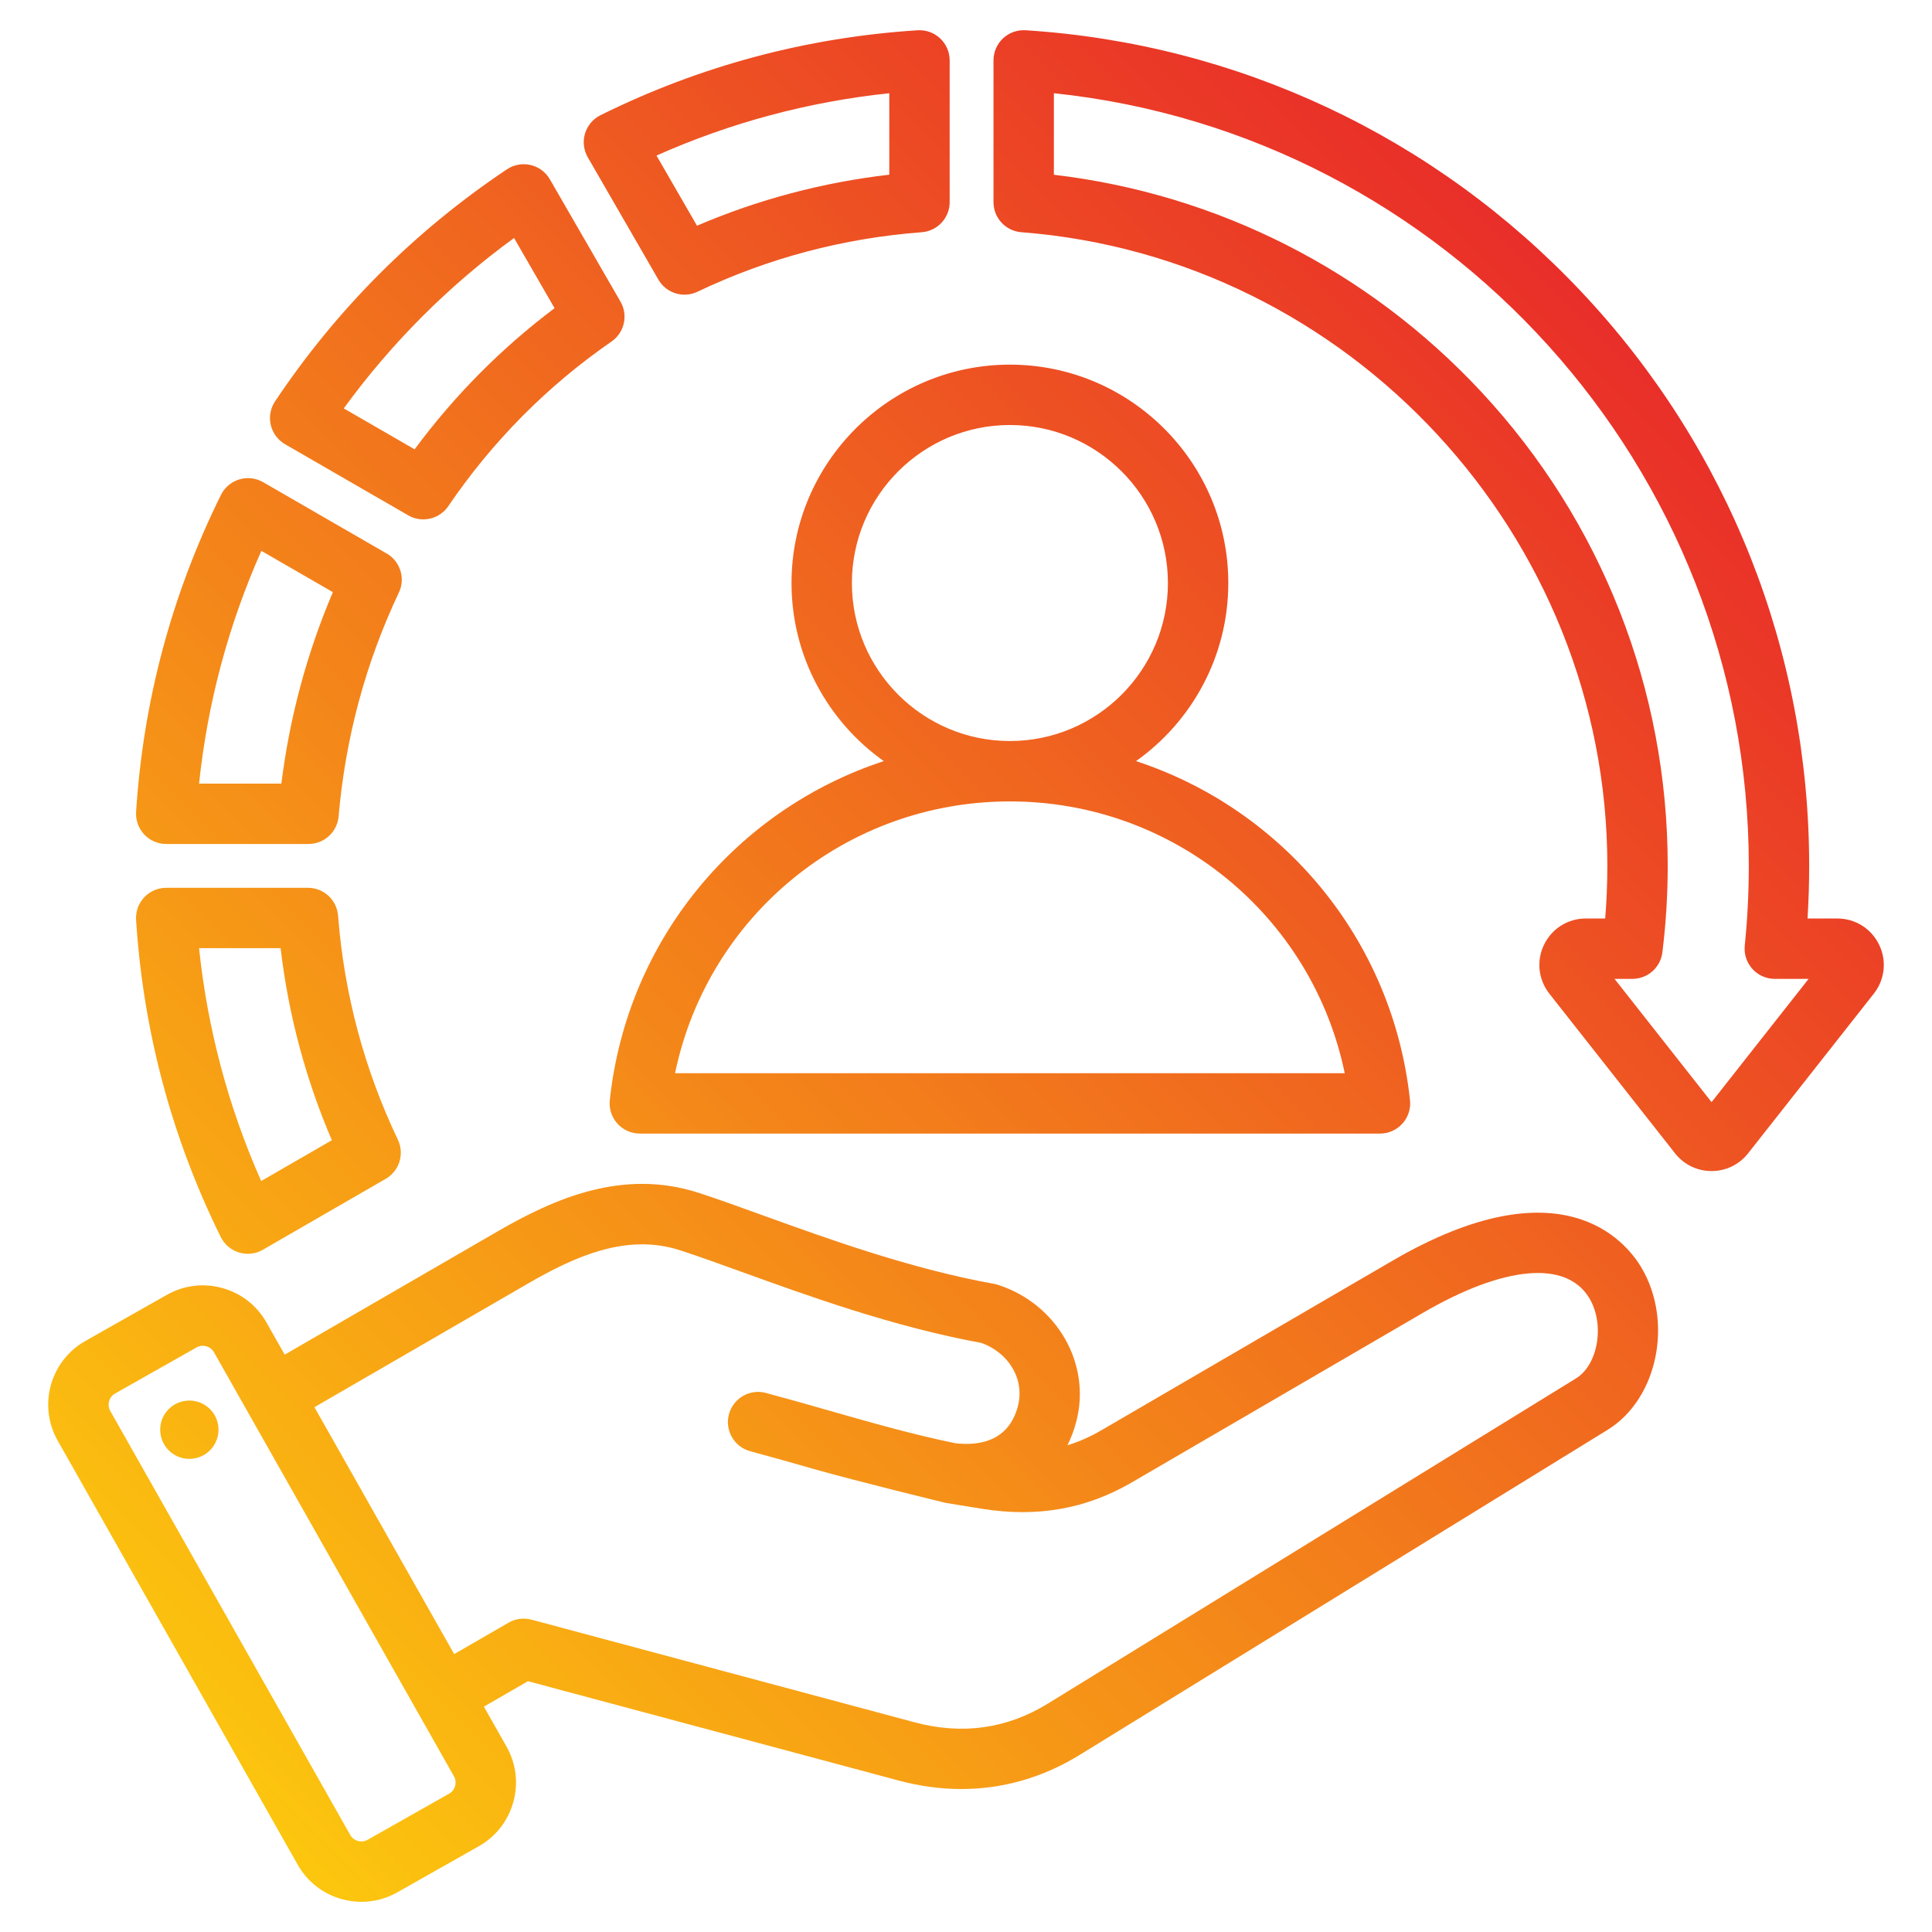 <svg width="512" height="512" viewBox="0 0 512 512" fill="none" xmlns="http://www.w3.org/2000/svg">
<path d="M174.476 74.09C175.95 76.642 178.633 78.091 181.409 78.091C182.567 78.091 183.741 77.839 184.849 77.31C203.462 68.428 223.457 63.122 244.278 61.539C248.449 61.222 251.672 57.745 251.672 53.562V16.006C251.672 13.796 250.757 11.684 249.146 10.172C247.535 8.66 245.372 7.88 243.163 8.023C213.753 9.901 185.486 17.471 159.147 30.523C157.167 31.504 155.681 33.261 155.041 35.376C154.401 37.491 154.666 39.777 155.77 41.691L174.476 74.09ZM235.672 24.708V46.293C218.001 48.34 200.915 52.873 184.709 59.814L173.977 41.225C193.589 32.494 214.274 26.956 235.672 24.708ZM58.496 327.812C59.475 329.795 61.232 331.284 63.349 331.926C64.108 332.156 64.89 332.27 65.668 332.27C67.059 332.27 68.44 331.907 69.668 331.198L102.22 312.405C105.835 310.318 107.238 305.802 105.441 302.033C96.536 283.359 91.204 263.382 89.59 242.658C89.265 238.493 85.791 235.279 81.614 235.279H44.047C41.837 235.279 39.724 236.194 38.212 237.806C36.7 239.418 35.922 241.585 36.064 243.791C37.952 273.229 45.5 301.497 58.496 327.812ZM74.36 251.278C76.433 268.877 80.988 285.939 87.945 302.171L69.214 312.985C60.521 293.386 55.001 272.696 52.751 251.278H74.36ZM44.048 223.663H81.762C85.912 223.663 89.374 220.489 89.732 216.354C91.533 195.58 96.907 175.622 105.705 157.035C107.487 153.27 106.081 148.767 102.474 146.684L69.727 127.778C67.813 126.673 65.526 126.408 63.411 127.049C61.295 127.689 59.538 129.175 58.557 131.156C45.52 157.485 37.953 185.745 36.064 215.15C35.922 217.356 36.7 219.523 38.212 221.135C39.725 222.748 41.837 223.663 44.048 223.663ZM69.265 145.986L88.215 156.927C81.337 173.068 76.761 190.076 74.565 207.663H52.752C55.007 186.271 60.543 165.591 69.265 145.986ZM497.979 250.347C495.903 246.069 491.657 243.412 486.896 243.411H479.016C479.304 238.77 479.449 234.108 479.449 229.471C479.449 172.682 458.013 118.654 419.09 77.34C380.338 36.207 328.028 11.588 271.794 8.016C269.592 7.878 267.423 8.654 265.813 10.166C264.202 11.678 263.288 13.79 263.288 15.999V53.565C263.288 57.745 266.505 61.22 270.673 61.541C357.751 68.259 425.963 142.022 425.963 229.47C425.963 234.11 425.772 238.775 425.391 243.409H420.275C415.516 243.409 411.269 246.066 409.193 250.344C407.117 254.621 407.656 259.601 410.6 263.339L443.913 305.652C446.264 308.636 449.79 310.347 453.589 310.346C457.387 310.346 460.912 308.634 463.261 305.65L496.572 263.339C499.515 259.603 500.055 254.624 497.979 250.347ZM453.585 292.077L427.868 259.412H432.606C436.643 259.412 440.047 256.405 440.545 252.399C441.485 244.834 441.962 237.12 441.962 229.472C441.962 182.715 424.436 138.119 392.611 103.9C362.65 71.684 322.642 51.409 279.287 46.31V24.701C383.225 35.628 463.45 123.97 463.45 229.472C463.45 236.517 463.09 243.626 462.379 250.6C462.15 252.851 462.884 255.095 464.401 256.774C465.918 258.453 468.075 259.412 470.338 259.412H479.304L453.585 292.077ZM75.551 117.729L108.185 136.57C109.442 137.296 110.818 137.643 112.179 137.643C114.747 137.643 117.259 136.406 118.799 134.142C130.505 116.935 145.059 102.256 162.055 90.512C165.483 88.143 166.519 83.539 164.435 79.93L145.722 47.519C144.616 45.602 142.764 44.23 140.609 43.727C138.452 43.226 136.186 43.638 134.347 44.868C109.913 61.207 89.239 81.894 72.897 106.356C71.668 108.196 71.256 110.462 71.758 112.617C72.263 114.773 73.635 116.623 75.551 117.729ZM136.227 63.07L146.966 81.671C132.864 92.276 120.431 104.816 109.879 119.073L91.098 108.23C103.751 90.864 118.881 75.724 136.227 63.07ZM368.992 334.12L291.862 379.044C288.928 380.752 285.954 382.07 282.891 383.005C283.83 381.115 284.6 379.071 285.187 376.882C289.289 361.571 280.208 345.593 264.514 340.506C264.171 340.395 263.821 340.307 263.467 340.243C241.395 336.262 219.567 328.37 202.027 322.029C195.911 319.818 190.134 317.729 185.211 316.133C165.032 309.586 146.898 317.628 131.82 326.359L75.447 358.998L70.612 350.454C68.072 345.966 63.924 342.732 58.933 341.348C53.943 339.967 48.722 340.603 44.233 343.142L22.592 355.39C13.304 360.647 10.024 372.48 15.28 381.769L78.903 494.186C81.443 498.675 85.591 501.909 90.582 503.292C92.308 503.77 94.061 504.007 95.802 504.007C99.095 504.007 102.346 503.159 105.282 501.498L126.923 489.25C131.411 486.709 134.645 482.562 136.029 477.571C137.412 472.58 136.775 467.359 134.235 462.87L128.24 452.277L139.913 445.537L238.237 471.883C243.789 473.371 249.314 474.111 254.747 474.111C265.739 474.111 276.358 471.085 286.066 465.108L426.038 378.919C439.307 370.75 443.538 350.198 434.915 335.802C430.742 328.832 413.65 308.113 368.992 334.12ZM120.611 473.298C120.471 473.803 120.081 474.738 119.043 475.326L97.402 487.574C96.365 488.163 95.361 488.015 94.856 487.874C94.351 487.734 93.416 487.344 92.828 486.306L29.206 373.889C28.31 372.306 28.89 370.211 30.474 369.315L52.116 357.067C52.693 356.741 53.258 356.641 53.734 356.641C54.114 356.641 54.437 356.704 54.662 356.767C55.167 356.907 56.102 357.297 56.689 358.334L120.312 470.751C120.898 471.79 120.751 472.792 120.611 473.298ZM417.65 365.296L277.679 451.484C266.86 458.143 254.984 459.809 242.379 456.429L140.853 429.225C138.802 428.677 136.62 428.964 134.783 430.024L120.359 438.351L83.328 372.921L139.836 340.203C152.467 332.89 166.108 326.754 180.274 331.35C184.944 332.865 190.339 334.815 196.586 337.074C214.54 343.565 236.847 351.63 260.039 355.88C267.468 358.519 271.622 365.685 269.732 372.739C267.241 382.031 259.427 383.187 253.19 382.477C241.898 380.152 231.145 377.083 219.769 373.835C214.347 372.287 208.741 370.686 202.974 369.14C198.706 367.999 194.32 370.53 193.176 374.797C192.033 379.065 194.566 383.451 198.833 384.595C204.473 386.106 210.016 387.689 215.375 389.22C227.169 392.588 250.592 398.276 250.645 398.284L260.239 399.845C274.858 402.182 287.836 399.902 299.913 392.869L377.043 347.945C398.627 335.374 415.13 333.906 421.189 344.023C425.329 350.933 423.543 361.668 417.65 365.296ZM57.824 377.772C58.441 381.994 55.519 385.918 51.297 386.535C47.075 387.152 43.151 384.23 42.534 380.007C41.917 375.785 44.839 371.861 49.061 371.244C53.283 370.628 57.206 373.55 57.824 377.772ZM325.511 154.507C325.511 122.595 299.548 96.632 267.636 96.632C235.724 96.632 209.761 122.595 209.761 154.507C209.761 173.971 219.429 191.208 234.205 201.705C195.36 214.451 166.173 248.874 161.605 291.56C161.363 293.817 162.092 296.07 163.609 297.758C165.126 299.446 167.289 300.411 169.559 300.411H365.71C367.98 300.411 370.143 299.447 371.66 297.758C373.177 296.07 373.906 293.817 373.664 291.559C369.095 248.874 339.909 214.452 301.065 201.705C315.842 191.209 325.511 173.971 325.511 154.507ZM356.37 284.411H178.9C187.522 242.78 224.203 212.391 267.615 212.381C267.622 212.381 267.629 212.382 267.636 212.382H267.656C311.067 212.392 347.748 242.78 356.37 284.411ZM267.635 196.381C267.626 196.381 267.618 196.381 267.609 196.381C244.532 196.366 225.761 177.588 225.761 154.507C225.761 131.417 244.546 112.632 267.636 112.632C290.726 112.632 309.511 131.417 309.511 154.507C309.511 177.588 290.74 196.367 267.662 196.381C267.653 196.382 267.644 196.381 267.635 196.381Z" fill="url(#paint0_linear_579_5000)"/>
<defs>
<linearGradient id="paint0_linear_579_5000" x1="36.621" y1="452.905" x2="415.709" y2="73.817" gradientUnits="userSpaceOnUse">
<stop stop-color="#FCC60E"/>
<stop offset="1" stop-color="#E92E29"/>
</linearGradient>
</defs>
</svg>
